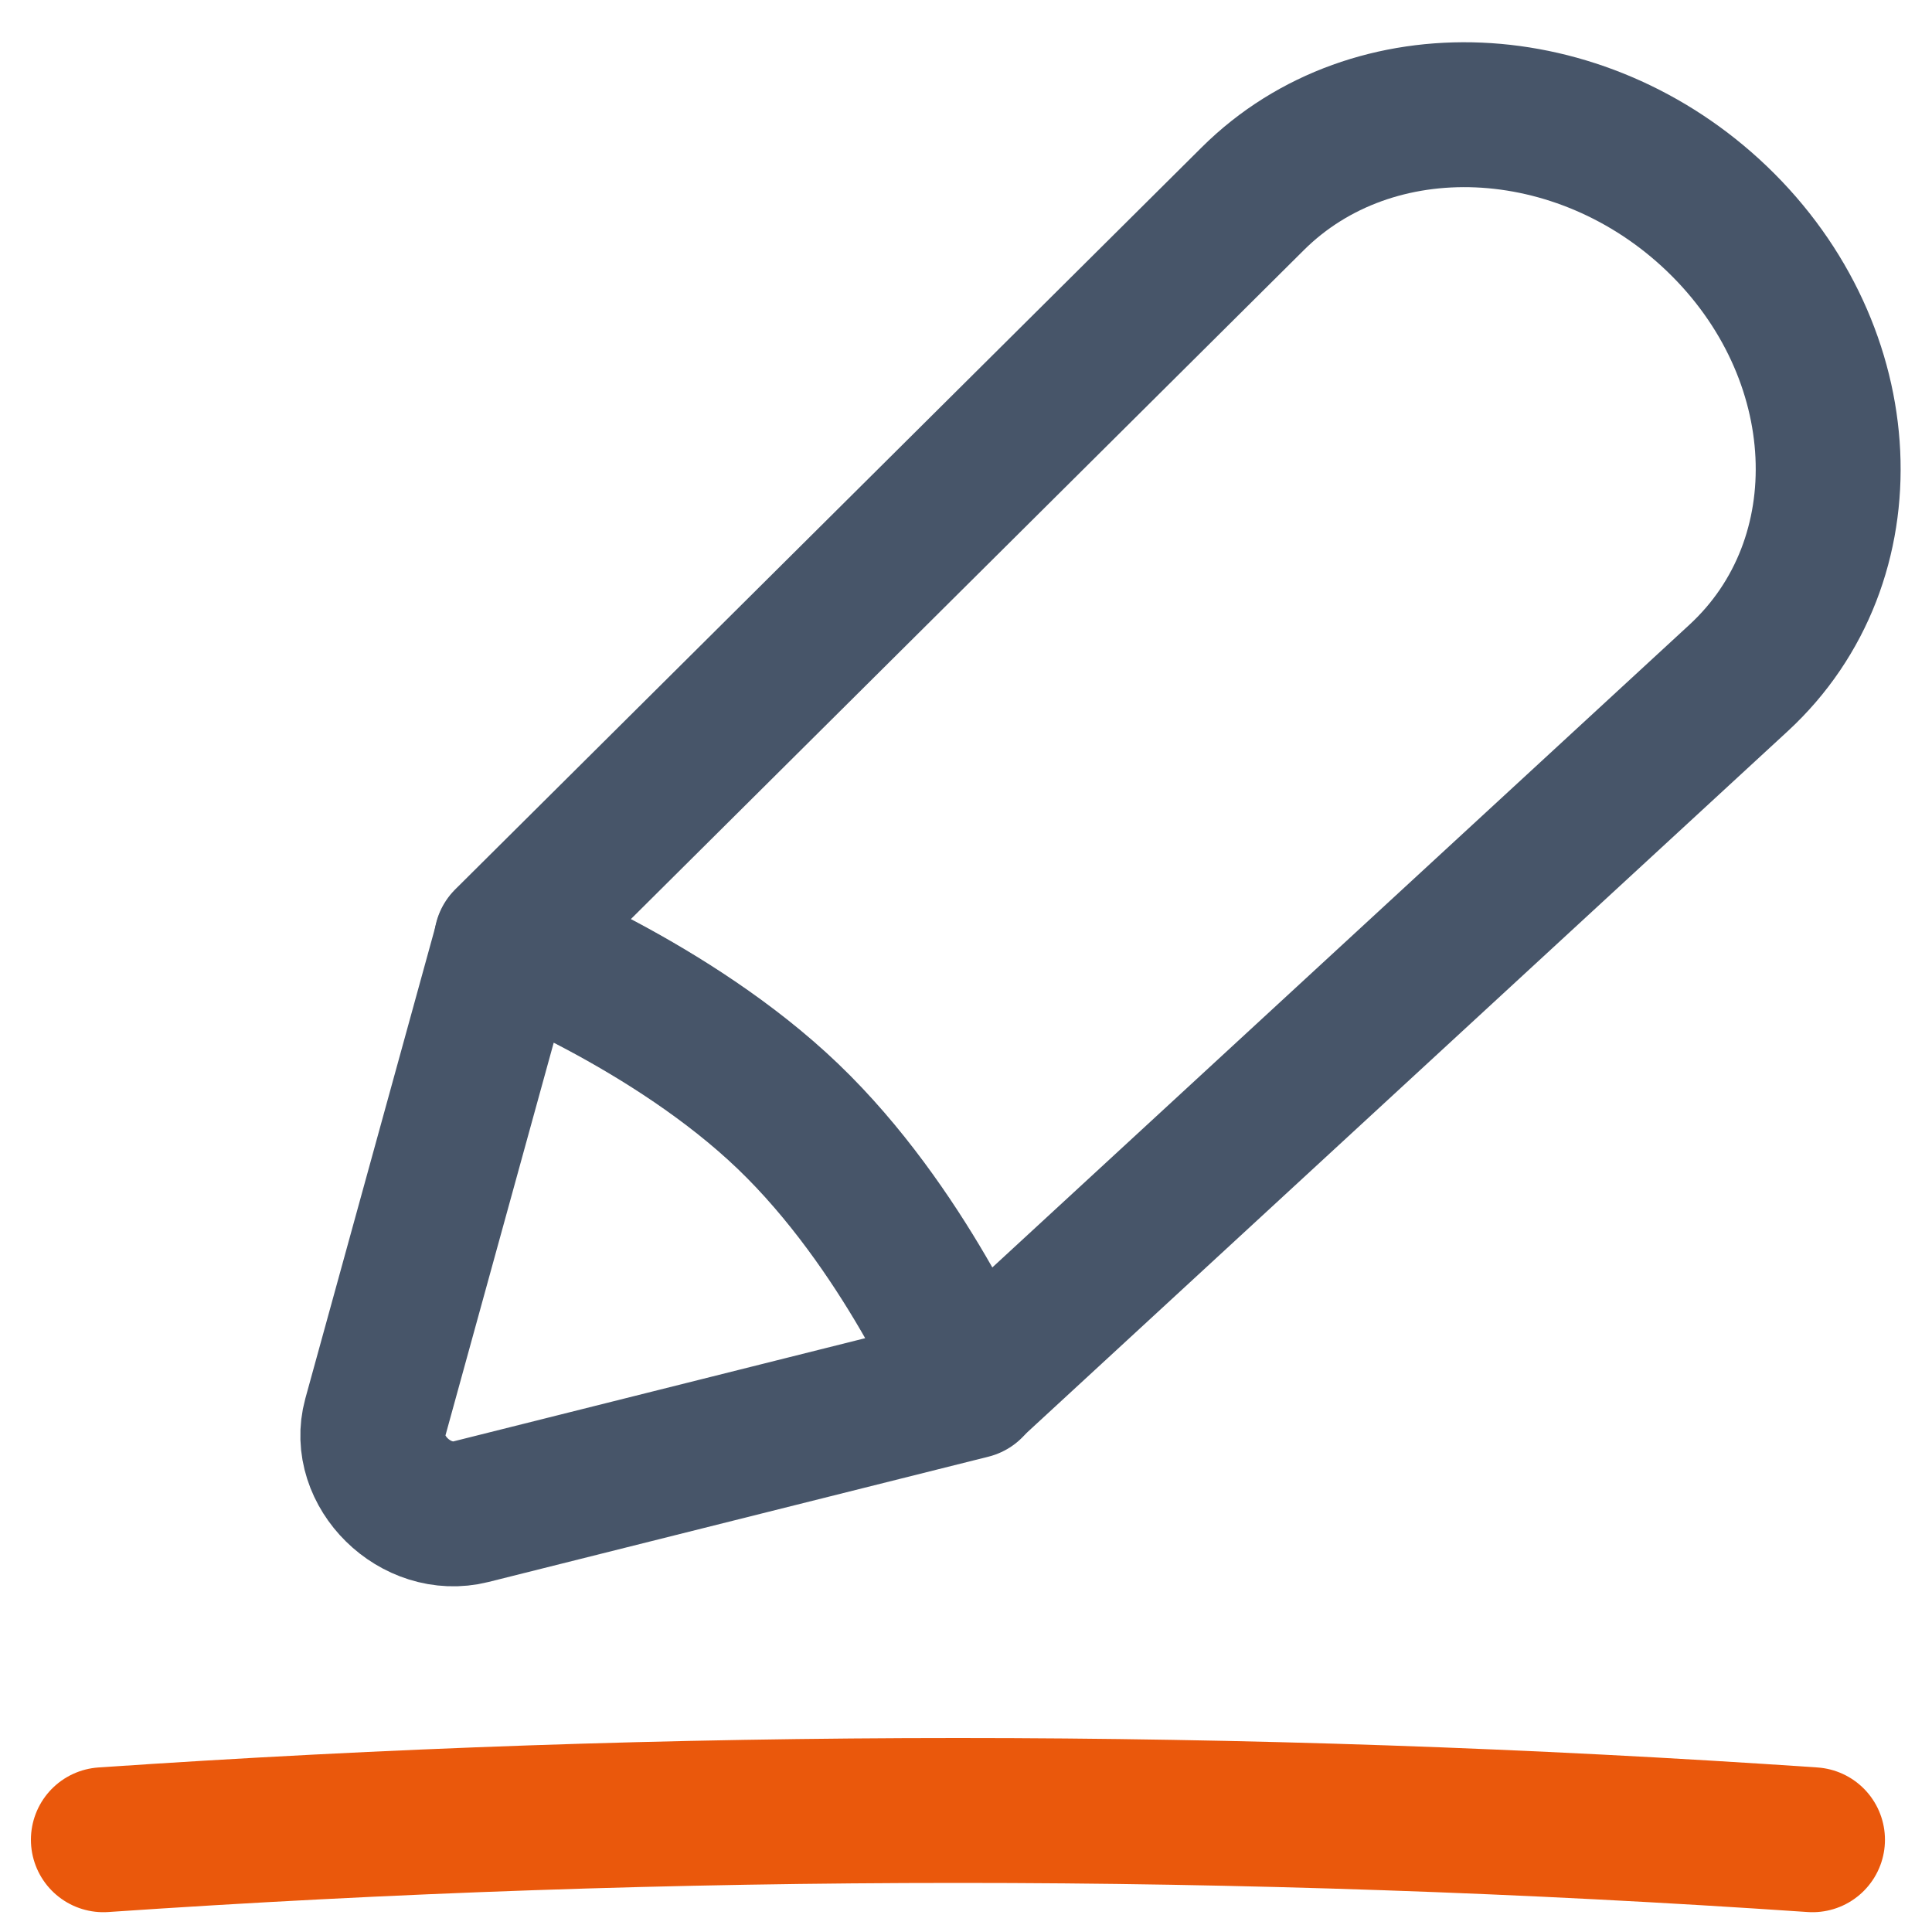 <svg width="20" height="20" viewBox="0 0 20 20" fill="none" xmlns="http://www.w3.org/2000/svg">
<path fill-rule="evenodd" clip-rule="evenodd" d="M10.053 14.343L17.998 7.018C19.318 5.801 19.216 3.646 17.773 2.264C16.363 0.914 14.213 0.821 12.97 2.056L5.242 9.738C5.242 9.738 6.954 10.401 8.157 11.553C9.36 12.704 10.053 14.343 10.053 14.343Z" stroke="#475569" stroke-width="1.5" stroke-linecap="round" stroke-linejoin="round"/>
<path d="M4.875 15.649L10.05 14.352C10.05 14.352 9.359 12.713 8.157 11.56C6.955 10.407 5.244 9.742 5.244 9.742L3.884 14.676C3.732 15.23 4.304 15.792 4.875 15.649Z" stroke="#475569" stroke-width="1.5" stroke-linecap="round" stroke-linejoin="round"/>
<path d="M18.763 19.045C12.847 18.641 6.986 18.641 1.07 19.045" stroke="#EA580C" stroke-width="1.5" stroke-linecap="round" stroke-linejoin="round"/>
</svg>
